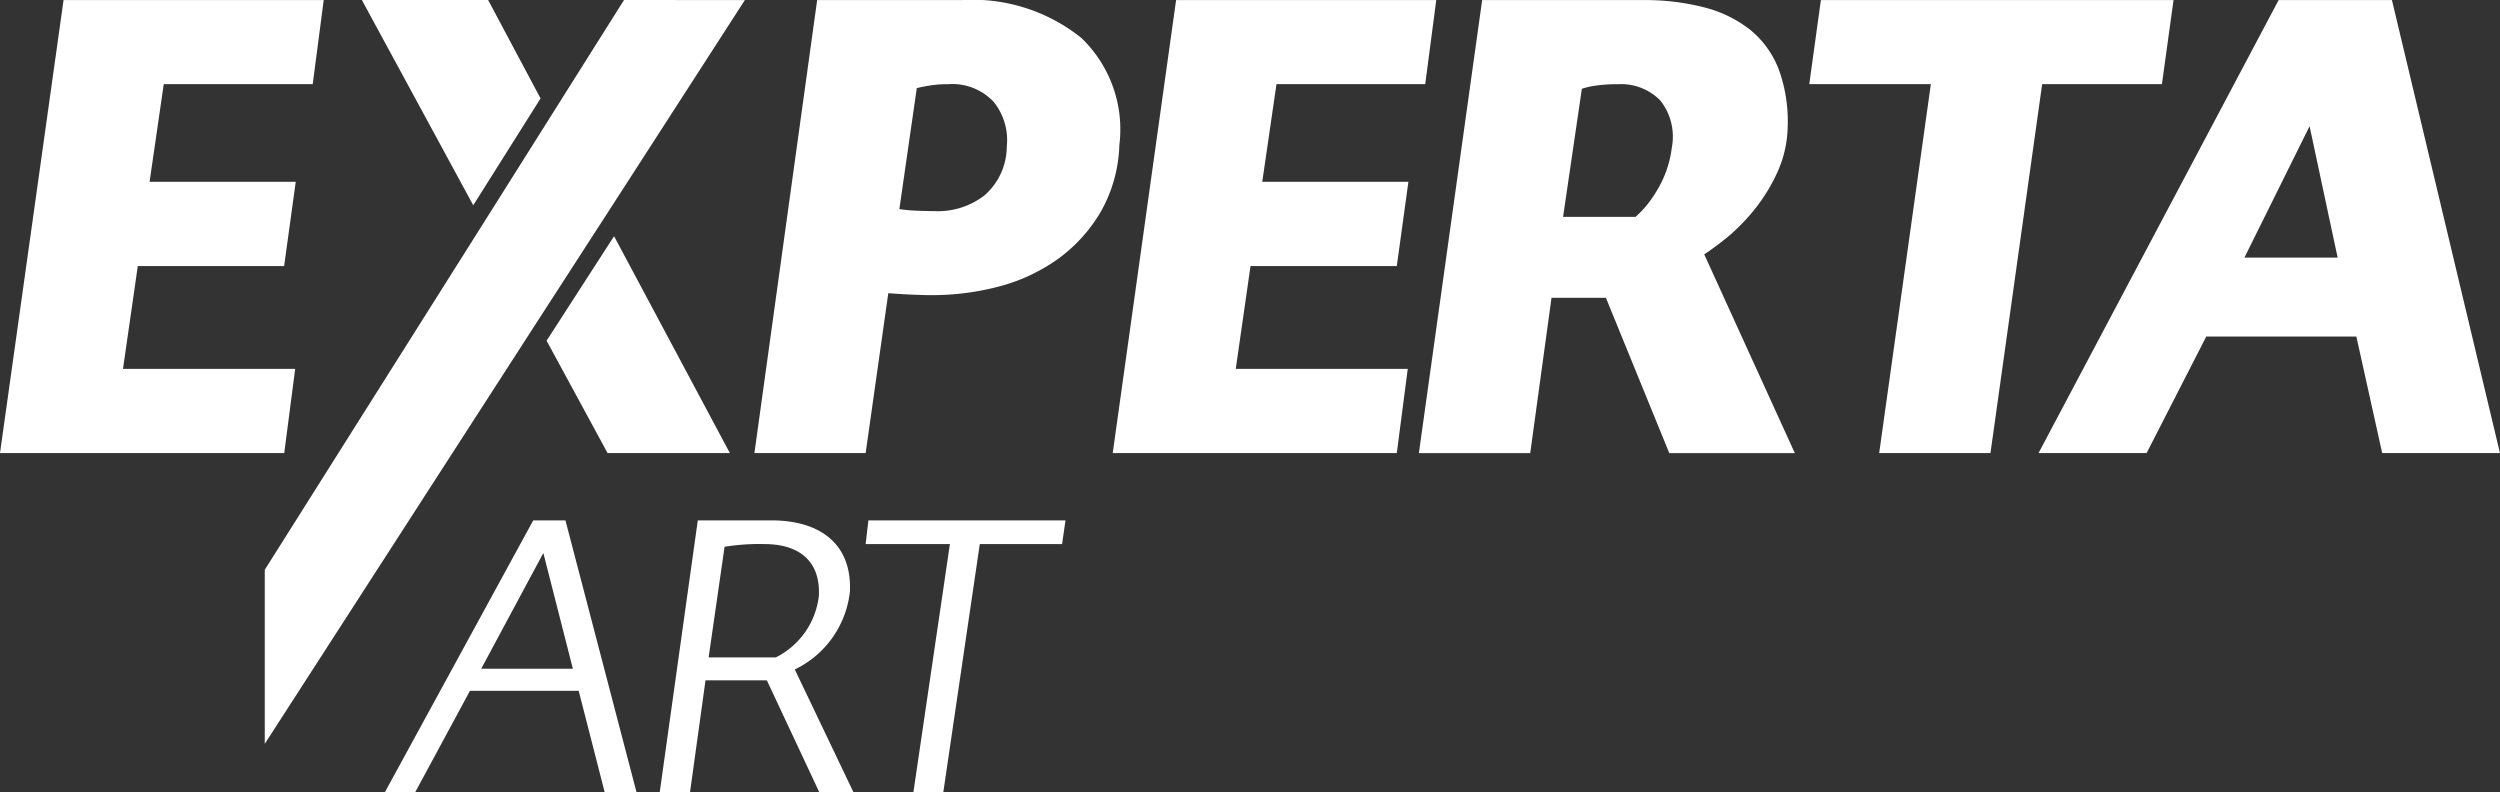 <svg xmlns="http://www.w3.org/2000/svg" width="129.172" height="40.929" viewBox="0 0 129.172 40.929">
    <rect x="0" y="0" width="129.172" height="40.929" fill="#333333" stroke="none"/>
    <defs>
        <style>
            .cls-1{fill:#fff}
        </style>
    </defs>
    <g id="Grupo_142">
        <g id="Grupo_140">
            <g id="Grupo_133" transform="translate(0 .003)">
                <g id="Grupo_127">
                    <path id="Trazado_369" d="M302.091 2462.855l-.566 4.349h-14.686l3.284-23.406h13.442l-.568 4.344H295.3l-.732 5.046h7.552l-.6 4.354h-7.561l-.765 5.313z" class="cls-1" transform="translate(-286.839 -2443.798)"/>
                </g>
                <g id="Grupo_128" transform="translate(38.98)">
                    <path id="Trazado_370" d="M424.455 2443.8a8.973 8.973 0 0 1 6.191 1.952 6.541 6.541 0 0 1 1.969 5.534 7.446 7.446 0 0 1-.949 3.431 8.024 8.024 0 0 1-2.177 2.424 9.281 9.281 0 0 1-3.027 1.439 13.533 13.533 0 0 1-3.541.465c-.315 0-.686-.012-1.118-.031s-.81-.048-1.127-.07l-1.17 8.261h-5.747L417 2443.8zm-3.207 10.8a9.029 9.029 0 0 0 .987.086c.347.009.637.019.886.019a3.934 3.934 0 0 0 2.523-.813 3.364 3.364 0 0 0 1.154-2.518 3.158 3.158 0 0 0-.669-2.307 2.932 2.932 0 0 0-2.377-.921 5.515 5.515 0 0 0-.932.068c-.268.042-.495.09-.672.134z" class="cls-1" transform="translate(-413.759 -2443.798)"/>
                </g>
                <g id="Grupo_129" transform="translate(57.493)">
                    <path id="Trazado_371" d="M489.283 2462.855l-.566 4.349h-14.678l3.275-23.406h13.442l-.57 4.344H482.5l-.735 5.046h7.552l-.6 4.354h-7.558l-.763 5.313z" class="cls-1" transform="translate(-474.039 -2443.798)"/>
                </g>
                <g id="Grupo_130" transform="translate(73.305)">
                    <path id="Trazado_372" d="M537.128 2443.8a12.223 12.223 0 0 1 3.108.366 6.424 6.424 0 0 1 2.395 1.153 4.9 4.9 0 0 1 1.486 2.04 7.8 7.8 0 0 1 .469 2.989 5.919 5.919 0 0 1-.5 2.276 9.045 9.045 0 0 1-1.118 1.873 10.189 10.189 0 0 1-1.386 1.46 14.9 14.9 0 0 1-1.307.981l4.681 10.269h-6.487l-3.275-8.026h-2.81l-1.1 8.026h-5.753l3.269-23.407zm-4.147 11.2h3.746a5.458 5.458 0 0 0 1.087-1.335 5.519 5.519 0 0 0 .785-2.241 3 3 0 0 0-.6-2.443 2.832 2.832 0 0 0-2.175-.835 7.534 7.534 0 0 0-1.117.068 4.1 4.1 0 0 0-.755.168z" class="cls-1" transform="translate(-525.524 -2443.798)"/>
                </g>
                <g id="Grupo_131" transform="translate(93.483)">
                    <path id="Trazado_373" d="M609.447 2448.143h-6.188l-2.671 19.062h-5.75l2.67-19.062h-6.282l.6-4.344h18.221z" class="cls-1" transform="translate(-591.226 -2443.798)"/>
                </g>
                <g id="Grupo_132" transform="translate(105.331)">
                    <path id="Trazado_374" d="M646.221 2461.182h-7.754l-3.083 6.022H629.8l12.405-23.406h5.854l5.582 23.406h-6.085zm-5.783-4.078h4.816l-1.45-6.788z" class="cls-1" transform="translate(-629.802 -2443.798)"/>
                </g>
            </g>
            <g id="Grupo_139" transform="translate(13.682)">
                <g id="Grupo_137">
                    <g id="Grupo_134" transform="translate(5.015)">
                        <path id="Trazado_375" d="M354.241 2443.789h-6.524l5.755 10.606 3.478-5.52z" class="cls-1" transform="translate(-347.717 -2443.789)"/>
                    </g>
                    <g id="Grupo_135" transform="translate(14.56 12.204)">
                        <path id="Trazado_376" d="M381.947 2494.731h6.319l-5.983-11.205-3.486 5.4z" class="cls-1" transform="translate(-378.797 -2483.526)"/>
                    </g>
                    <g id="Grupo_136">
                        <path id="Trazado_377" d="M349.949 2443.789l-3.8 6.033-3.475 5.516-11.287 17.891v8.994l14.052-21.775 3.491-5.4 7.263-11.255z" class="cls-1" transform="translate(-331.389 -2443.789)"/>
                    </g>
                </g>
                <g id="Grupo_138" transform="translate(12.711 26.768)"/>
            </g>
        </g>
        <g id="Grupo_141" transform="translate(19.89 26.887)">
            <path id="Trazado_379" d="M361.612 2540.142h-5.617l-2.828 5.236H351.6l7.663-14.041h1.665l3.671 14.041h-1.645zm-5.035-1.142h4.734l-1.525-5.978z" class="cls-1" transform="translate(-351.602 -2531.336)"/>
            <path id="Trazado_380" d="M403.583 2531.336c2.568 0 4.173 1.244 4.072 3.671a5.076 5.076 0 0 1-2.849 4.032l3.029 6.339h-1.765l-2.708-5.777h-3.169l-.8 5.777h-1.565l1.966-14.041zm-3.229 7.081h3.47a4.072 4.072 0 0 0 2.227-3.189c.08-1.725-.943-2.668-2.828-2.668a11.217 11.217 0 0 0-2.046.14z" class="cls-1" transform="translate(-383.63 -2531.336)"/>
            <path id="Trazado_381" d="M442.624 2532.559h-4.252l-1.885 12.818h-1.545l1.886-12.818h-4.353l.141-1.223H442.8z" class="cls-1" transform="translate(-407.637 -2531.336)"/>
        </g>
    </g>
</svg>
